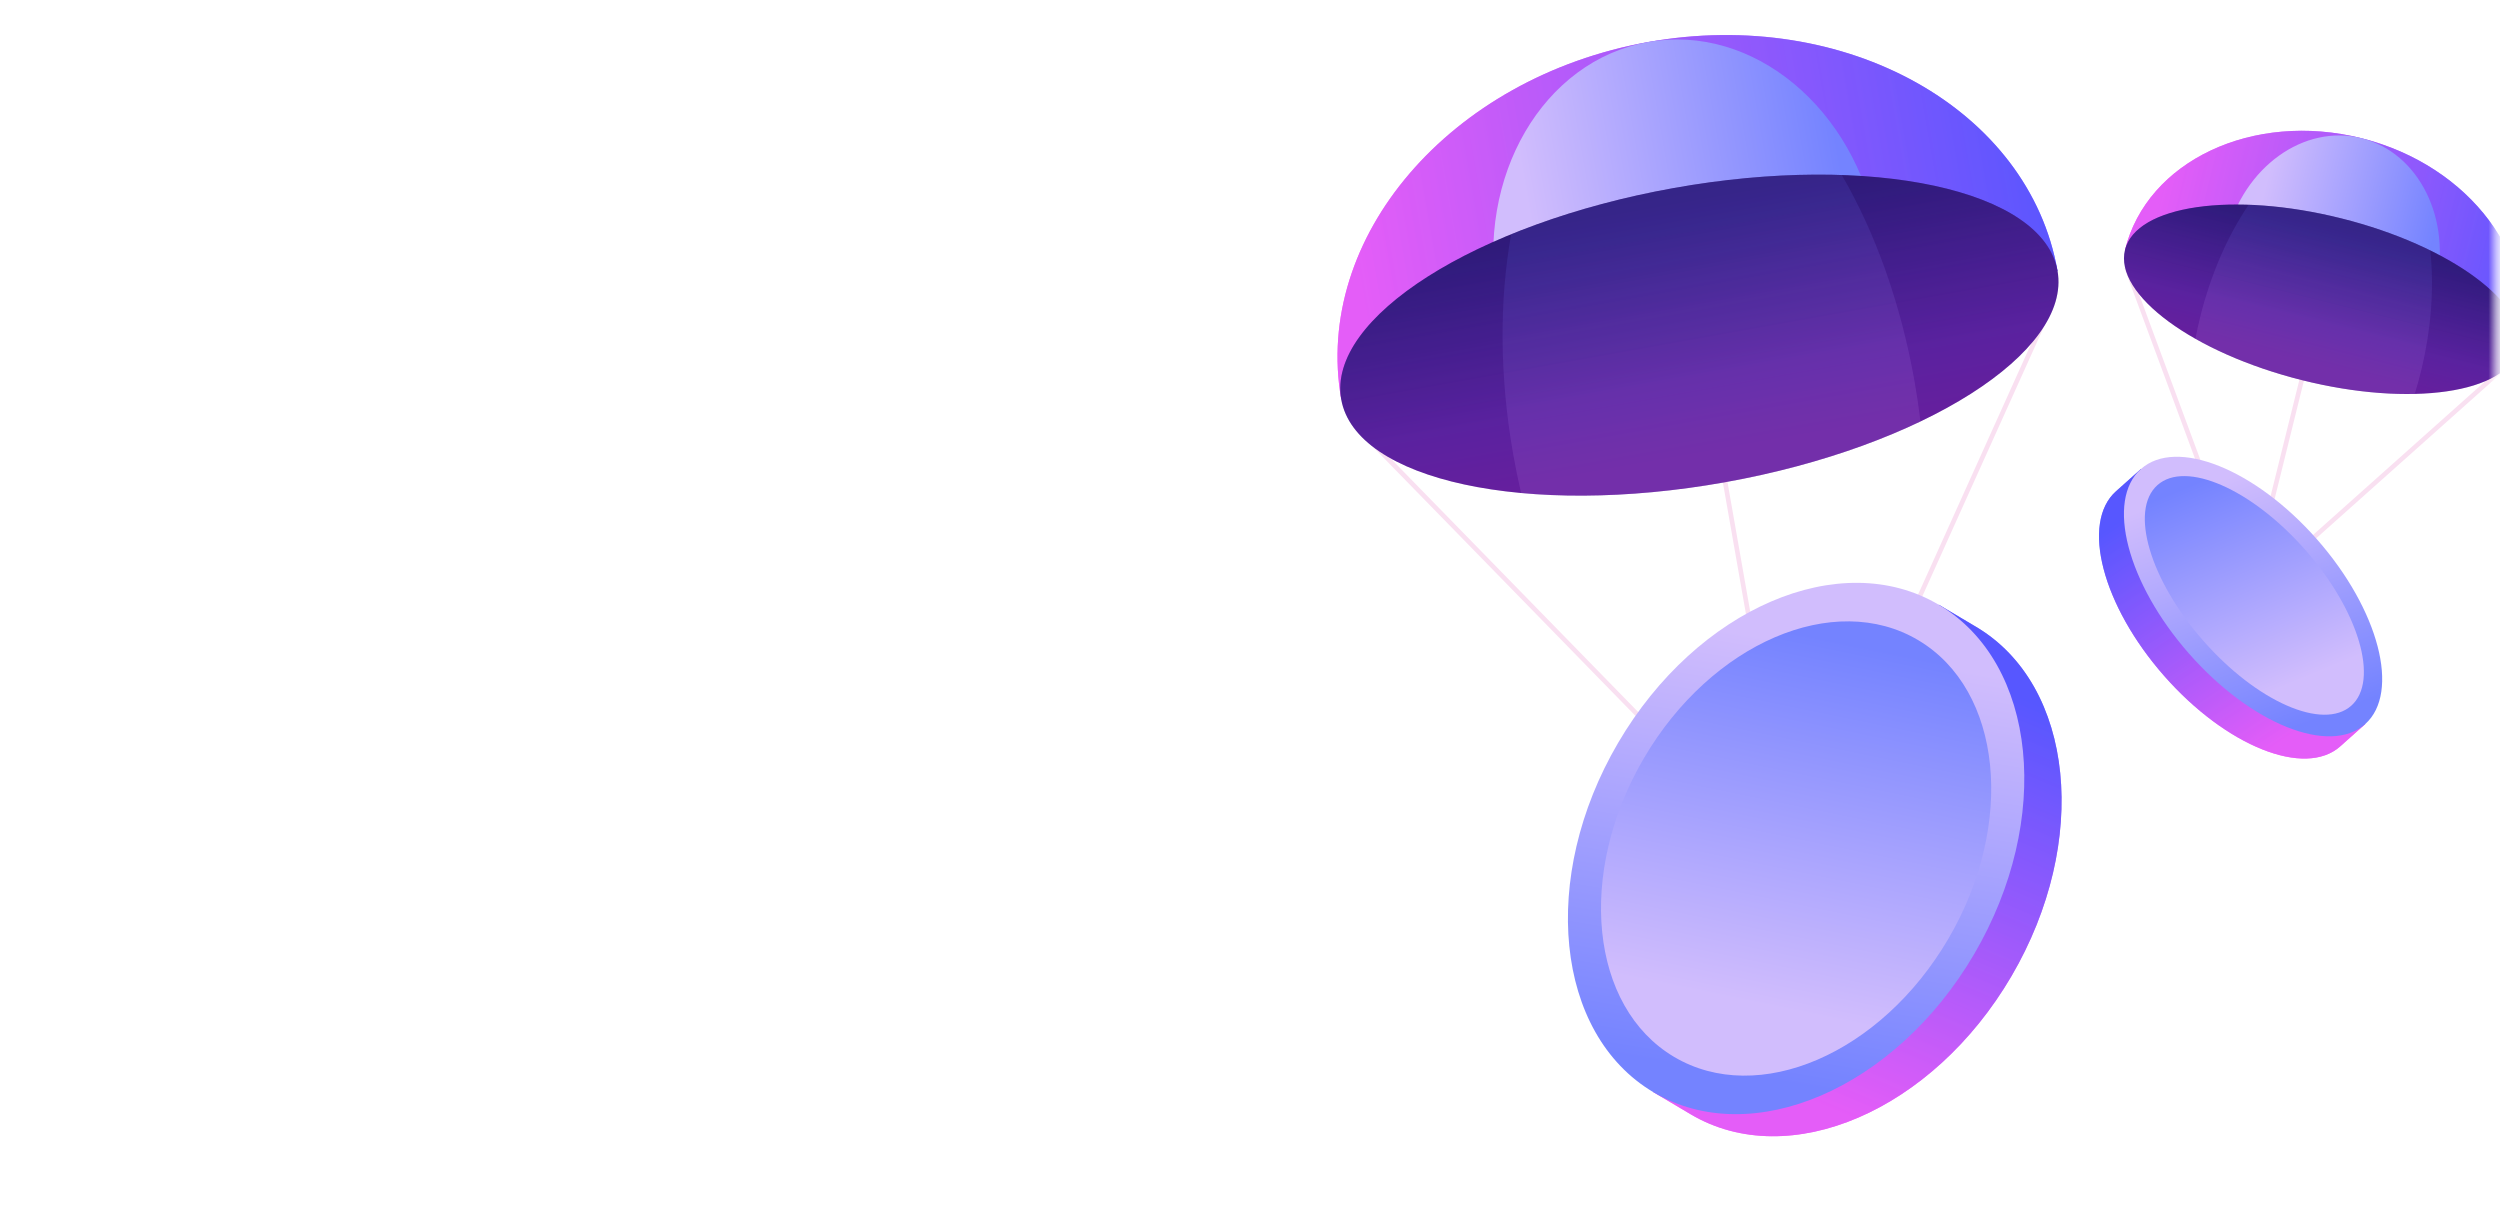 <svg width="325" height="160" viewBox="0 0 325 160" fill="none" xmlns="http://www.w3.org/2000/svg">
<mask id="mask0_611_203" style="mask-type:alpha" maskUnits="userSpaceOnUse" x="-1" y="8" width="326" height="573">
<rect y="9" width="324" height="571" rx="4" fill="#09101A" stroke="#192331" stroke-width="0.8"/>
</mask>
<g mask="url(#mask0_611_203)">
<path d="M276.458 34.738L292.272 77.46L326.156 47.225" stroke="#F9E0F1" stroke-width="0.6" stroke-miterlimit="10"/>
<path d="M292.272 77.46L299.372 48.795" stroke="#F9E0F1" stroke-width="0.6" stroke-miterlimit="10"/>
<path d="M307.004 17.97C292.882 14.421 279.113 20.916 276.25 32.478L327.391 45.328C330.254 33.766 321.128 21.517 307.006 17.97H307.004Z" fill="url(#paint0_linear_611_203)"/>
<path opacity="0.49" d="M307.004 17.97C292.882 14.421 279.113 20.916 276.25 32.478L327.391 45.328C330.254 33.766 321.128 21.517 307.006 17.97H307.004Z" fill="url(#paint1_linear_611_203)"/>
<path d="M289.463 30.597C289.04 32.305 288.859 34.008 288.896 35.657L314.748 42.153C315.55 40.715 316.183 39.126 316.605 37.417C318.799 28.561 314.501 19.855 307.006 17.971C299.511 16.088 291.656 21.74 289.463 30.597Z" fill="url(#paint2_linear_611_203)"/>
<path d="M327.391 45.332C328.827 39.531 318.545 31.951 304.423 28.402C290.302 24.853 277.689 26.678 276.252 32.48C274.815 38.281 285.098 45.861 299.22 49.41C313.341 52.959 325.954 51.133 327.391 45.332Z" fill="url(#paint3_linear_611_203)"/>
<path opacity="0.13" d="M292.328 26.619C289.659 30.547 287.424 35.563 286.022 41.222C285.788 42.168 285.584 43.109 285.407 44.041C289.2 46.191 293.942 48.08 299.221 49.406C304.5 50.732 309.566 51.307 313.918 51.206C314.197 50.298 314.456 49.371 314.689 48.425C316.091 42.764 316.456 37.28 315.931 32.55C312.588 30.906 308.679 29.47 304.423 28.401C300.165 27.33 296.046 26.75 292.329 26.619H292.328Z" fill="url(#paint4_linear_611_203)"/>
<path opacity="0.19" d="M327.391 45.332C328.827 39.531 318.545 31.951 304.423 28.402C290.302 24.853 277.689 26.678 276.252 32.48C274.815 38.281 285.098 45.861 299.22 49.41C313.341 52.959 325.954 51.133 327.391 45.332Z" fill="url(#paint5_linear_611_203)"/>
<path d="M307.153 93.767C309.507 88.817 306.479 79.65 299.478 71.684C292.477 63.719 283.81 59.579 278.647 61.334L278.325 60.968L275.085 63.859C270.488 67.959 273.288 78.706 281.338 87.864C289.388 97.022 299.639 101.124 304.237 97.024L307.477 94.133L307.155 93.767H307.153Z" fill="url(#paint6_linear_611_203)"/>
<path opacity="0.49" d="M307.153 93.767C309.507 88.817 306.479 79.65 299.478 71.684C292.477 63.719 283.81 59.579 278.647 61.334L278.325 60.968L275.085 63.859C270.488 67.959 273.288 78.706 281.338 87.864C289.388 97.022 299.639 101.124 304.237 97.024L307.477 94.133L307.155 93.767H307.153Z" fill="url(#paint7_linear_611_203)"/>
<path d="M307.473 94.134C312.07 90.035 309.27 79.288 301.221 70.129C293.171 60.971 282.92 56.87 278.323 60.969C273.726 65.069 276.525 75.816 284.575 84.974C292.624 94.133 302.876 98.234 307.473 94.134Z" fill="url(#paint8_linear_611_203)"/>
<path d="M305.667 91.74C309.327 88.476 306.651 79.412 299.692 71.494C292.733 63.576 284.124 59.803 280.465 63.066C276.805 66.33 279.481 75.394 286.44 83.312C293.399 91.23 302.008 95.003 305.667 91.74Z" fill="url(#paint9_linear_611_203)"/>
</g>
<path d="M176.334 55.461L233.229 113.76L266.833 39.251" stroke="#F9E0F1" stroke-width="0.6" stroke-miterlimit="10"/>
<path d="M233.229 113.76L224.078 61.579" stroke="#F9E0F1" stroke-width="0.6" stroke-miterlimit="10"/>
<path d="M214.238 5.467C188.523 10.073 170.669 30.867 174.359 51.912L267.481 35.233C263.791 14.186 239.953 0.858 214.238 5.467Z" fill="url(#paint10_linear_611_203)"/>
<path opacity="0.49" d="M214.238 5.467C188.523 10.073 170.669 30.867 174.359 51.912L267.481 35.233C263.791 14.186 239.953 0.858 214.238 5.467Z" fill="url(#paint11_linear_611_203)"/>
<path d="M194.644 39.083C195.188 42.194 196.128 45.114 197.384 47.788L244.457 39.356C244.725 36.408 244.614 33.339 244.069 30.231C241.243 14.11 227.885 3.022 214.238 5.467C200.59 7.913 191.817 22.962 194.646 39.086L194.644 39.083Z" fill="url(#paint12_linear_611_203)"/>
<path d="M224.273 62.687C249.987 58.08 269.332 45.785 267.479 35.225C265.627 24.666 243.279 19.84 217.565 24.448C191.85 29.055 172.506 41.35 174.358 51.909C176.21 62.469 198.558 67.294 224.273 62.687Z" fill="url(#paint13_linear_611_203)"/>
<path opacity="0.13" d="M196.456 30.457C194.932 38.86 194.904 48.722 196.711 59.025C197.013 60.747 197.36 62.438 197.746 64.097C205.522 64.817 214.661 64.414 224.272 62.692C233.883 60.971 242.603 58.175 249.661 54.797C249.459 53.105 249.209 51.397 248.908 49.675C247.1 39.371 243.721 30.12 239.433 22.759C232.763 22.535 225.318 23.065 217.566 24.453C209.815 25.84 202.643 27.928 196.454 30.457L196.456 30.457Z" fill="url(#paint14_linear_611_203)"/>
<path opacity="0.19" d="M224.273 62.687C249.987 58.08 269.332 45.785 267.479 35.225C265.627 24.666 243.279 19.84 217.565 24.448C191.85 29.055 172.506 41.35 174.358 51.909C176.21 62.469 198.558 67.294 224.273 62.687Z" fill="url(#paint15_linear_611_203)"/>
<path d="M215.343 141.274C206.68 132.019 206.285 114.659 215.199 99.441C224.112 84.222 239.398 76.165 251.637 79.313L252.047 78.614L256.899 81.493C269.68 89.078 271.733 109.411 261.485 126.908C251.236 144.405 232.566 152.44 219.785 144.855L214.933 141.975L215.342 141.276L215.343 141.274Z" fill="url(#paint16_linear_611_203)"/>
<path opacity="0.49" d="M215.343 141.274C206.68 132.019 206.285 114.659 215.199 99.441C224.112 84.222 239.398 76.165 251.637 79.313L252.047 78.614L256.899 81.493C269.68 89.078 271.733 109.411 261.485 126.908C251.236 144.405 232.566 152.44 219.785 144.855L214.933 141.975L215.342 141.276L215.343 141.274Z" fill="url(#paint17_linear_611_203)"/>
<path d="M256.637 124.04C266.887 106.544 264.836 86.212 252.055 78.626C239.275 71.041 220.604 79.075 210.354 96.571C200.104 114.067 202.155 134.399 214.936 141.984C227.716 149.57 246.387 141.536 256.637 124.04Z" fill="url(#paint18_linear_611_203)"/>
<path d="M253.281 122.049C262.046 107.089 260.292 89.705 249.364 83.219C238.437 76.734 222.474 83.603 213.709 98.562C204.945 113.522 206.699 130.906 217.626 137.392C228.554 143.877 244.517 137.008 253.281 122.049Z" fill="url(#paint19_linear_611_203)"/>
<defs>
<linearGradient id="paint0_linear_611_203" x1="332.578" y1="35.519" x2="281.213" y2="22.796" gradientUnits="userSpaceOnUse">
<stop stop-color="#3B2DFF"/>
<stop offset="1" stop-color="#F800F3"/>
</linearGradient>
<linearGradient id="paint1_linear_611_203" x1="329.976" y1="34.865" x2="281.759" y2="22.922" gradientUnits="userSpaceOnUse">
<stop stop-color="#7483FF"/>
<stop offset="1" stop-color="#D1BDFD"/>
</linearGradient>
<linearGradient id="paint2_linear_611_203" x1="316.278" y1="31.423" x2="294.058" y2="25.919" gradientUnits="userSpaceOnUse">
<stop stop-color="#7483FF"/>
<stop offset="1" stop-color="#D1BDFD"/>
</linearGradient>
<linearGradient id="paint3_linear_611_203" x1="304.371" y1="28.613" x2="300.898" y2="42.43" gradientUnits="userSpaceOnUse">
<stop stop-color="#2B1356"/>
<stop offset="1" stop-color="#42268A"/>
</linearGradient>
<linearGradient id="paint4_linear_611_203" x1="304.064" y1="29.822" x2="300.272" y2="44.91" gradientUnits="userSpaceOnUse">
<stop stop-color="#7483FF"/>
<stop offset="1" stop-color="#D1BDFD"/>
</linearGradient>
<linearGradient id="paint5_linear_611_203" x1="303.643" y1="31.552" x2="299.691" y2="47.275" gradientUnits="userSpaceOnUse">
<stop stop-color="#3B2DFF"/>
<stop offset="1" stop-color="#F800F3"/>
</linearGradient>
<linearGradient id="paint6_linear_611_203" x1="280.392" y1="64.589" x2="300.163" y2="94.029" gradientUnits="userSpaceOnUse">
<stop stop-color="#3B2DFF"/>
<stop offset="1" stop-color="#F800F3"/>
</linearGradient>
<linearGradient id="paint7_linear_611_203" x1="280.392" y1="64.589" x2="300.163" y2="94.029" gradientUnits="userSpaceOnUse">
<stop stop-color="#7483FF"/>
<stop offset="1" stop-color="#D1BDFD"/>
</linearGradient>
<linearGradient id="paint8_linear_611_203" x1="287.465" y1="62.893" x2="299.279" y2="94.257" gradientUnits="userSpaceOnUse">
<stop stop-color="#D1BDFD"/>
<stop offset="1" stop-color="#7483FF"/>
</linearGradient>
<linearGradient id="paint9_linear_611_203" x1="286.797" y1="62.212" x2="297.952" y2="88.857" gradientUnits="userSpaceOnUse">
<stop stop-color="#7483FF"/>
<stop offset="1" stop-color="#D1BDFD"/>
</linearGradient>
<linearGradient id="paint10_linear_611_203" x1="268.875" y1="15.325" x2="175.363" y2="31.729" gradientUnits="userSpaceOnUse">
<stop stop-color="#3B2DFF"/>
<stop offset="1" stop-color="#F800F3"/>
</linearGradient>
<linearGradient id="paint11_linear_611_203" x1="264.138" y1="16.174" x2="176.354" y2="31.573" gradientUnits="userSpaceOnUse">
<stop stop-color="#7483FF"/>
<stop offset="1" stop-color="#D1BDFD"/>
</linearGradient>
<linearGradient id="paint12_linear_611_203" x1="239.193" y1="20.644" x2="198.742" y2="27.74" gradientUnits="userSpaceOnUse">
<stop stop-color="#7483FF"/>
<stop offset="1" stop-color="#D1BDFD"/>
</linearGradient>
<linearGradient id="paint13_linear_611_203" x1="217.634" y1="24.83" x2="222.141" y2="49.985" gradientUnits="userSpaceOnUse">
<stop stop-color="#2B1356"/>
<stop offset="1" stop-color="#42268A"/>
</linearGradient>
<linearGradient id="paint14_linear_611_203" x1="218.019" y1="27.036" x2="222.94" y2="54.503" gradientUnits="userSpaceOnUse">
<stop stop-color="#7483FF"/>
<stop offset="1" stop-color="#D1BDFD"/>
</linearGradient>
<linearGradient id="paint15_linear_611_203" x1="218.572" y1="30.179" x2="223.701" y2="58.806" gradientUnits="userSpaceOnUse">
<stop stop-color="#3B2DFF"/>
<stop offset="1" stop-color="#F800F3"/>
</linearGradient>
<linearGradient id="paint16_linear_611_203" x1="249.959" y1="85.404" x2="227.127" y2="139.665" gradientUnits="userSpaceOnUse">
<stop stop-color="#3B2DFF"/>
<stop offset="1" stop-color="#F800F3"/>
</linearGradient>
<linearGradient id="paint17_linear_611_203" x1="249.959" y1="85.404" x2="227.127" y2="139.665" gradientUnits="userSpaceOnUse">
<stop stop-color="#7483FF"/>
<stop offset="1" stop-color="#D1BDFD"/>
</linearGradient>
<linearGradient id="paint18_linear_611_203" x1="237.845" y1="84.184" x2="228.426" y2="140.206" gradientUnits="userSpaceOnUse">
<stop stop-color="#D1BDFD"/>
<stop offset="1" stop-color="#7483FF"/>
</linearGradient>
<linearGradient id="paint19_linear_611_203" x1="238.993" y1="83.353" x2="229.25" y2="130.713" gradientUnits="userSpaceOnUse">
<stop stop-color="#7483FF"/>
<stop offset="1" stop-color="#D1BDFD"/>
</linearGradient>
</defs>
</svg>
